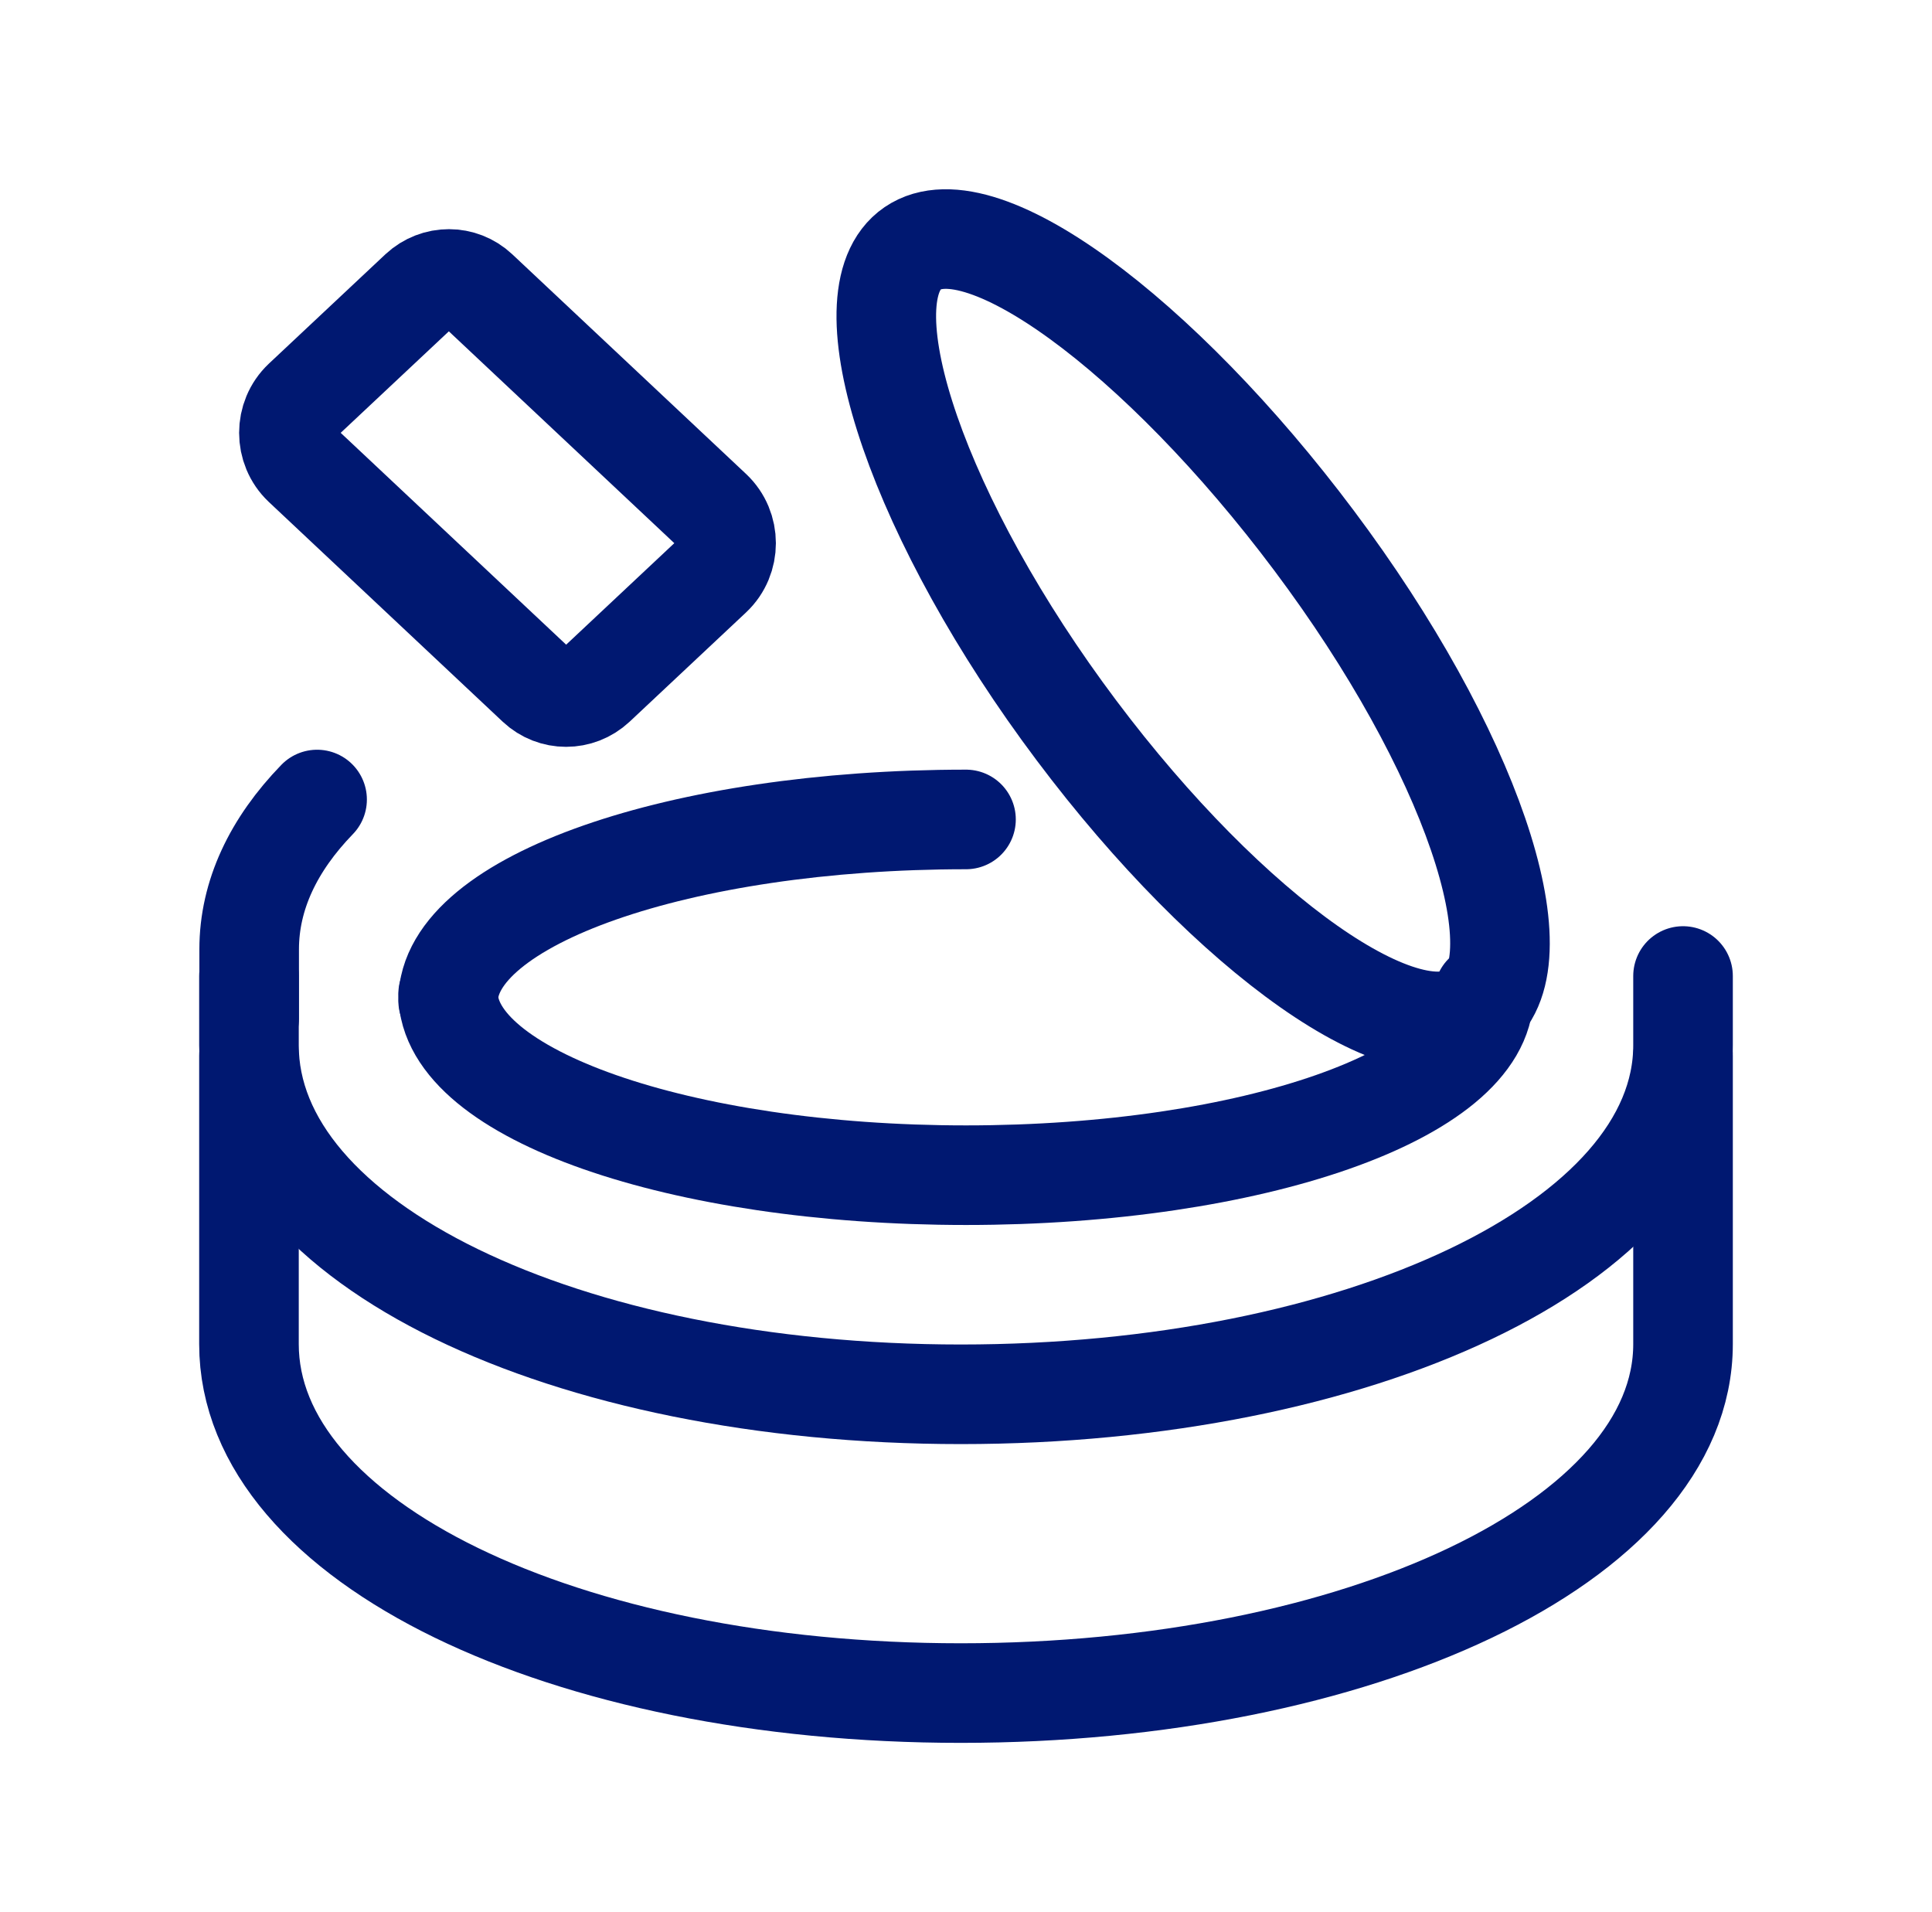 <svg width="97" height="96" viewBox="0 0 97 96" fill="none" xmlns="http://www.w3.org/2000/svg">
<g clip-path="url(#clip0_391_20742)">
<path d="M74.5 49.9C74.5 54.93 62.86 59 48.5 59C34.14 59 22.5 54.93 22.5 49.9" stroke="#001871" stroke-width="5" stroke-linecap="round" stroke-linejoin="round"/>
<path d="M24.01 14.59L35.75 25.62C36.69 26.51 36.69 28.03 35.75 28.92L29.9 34.41C29.06 35.19 27.78 35.19 26.95 34.41L15.21 23.38C14.27 22.49 14.27 20.97 15.21 20.08L21.06 14.59C21.9 13.81 23.18 13.81 24.01 14.59Z" stroke="#001871" stroke-width="5" stroke-miterlimit="10"/>
<path d="M66.69 28.11C59.09 17.62 49.68 10.26 45.99 12.36C42.3 14.46 45.72 25.21 53.33 35.7C60.94 46.19 70.08 53 73.77 50.9C77.46 48.81 74.29 38.6 66.69 28.11Z" stroke="#001871" stroke-width="5" stroke-linejoin="round"/>
<path d="M12.5 53V67.48C12.5 77.42 28.36 85 48.24 85C68.12 85 84.5 77.42 84.5 67.48V53" stroke="#001871" stroke-width="5" stroke-linecap="round" stroke-linejoin="round"/>
<path d="M12.5 49V52.48C12.5 62.42 28.36 70 48.24 70C68.12 70 84.5 62.42 84.5 52.48V49" stroke="#001871" stroke-width="5" stroke-linecap="round" stroke-linejoin="round"/>
<path d="M22.5 50.24C22.5 45.21 34.14 41.14 48.5 41.14" stroke="#001871" stroke-width="5" stroke-linecap="round" stroke-linejoin="round"/>
<path d="M15.92 40.14C13.73 42.4 12.51 44.94 12.51 47.66V51.14" stroke="#001871" stroke-width="5" stroke-linecap="round" stroke-linejoin="round"/>
</g>
<defs>
<clipPath id="clip0_391_20742">
<rect width="96" height="96" fill="white" transform="translate(0.5)"/>
</clipPath>
</defs>
</svg>
